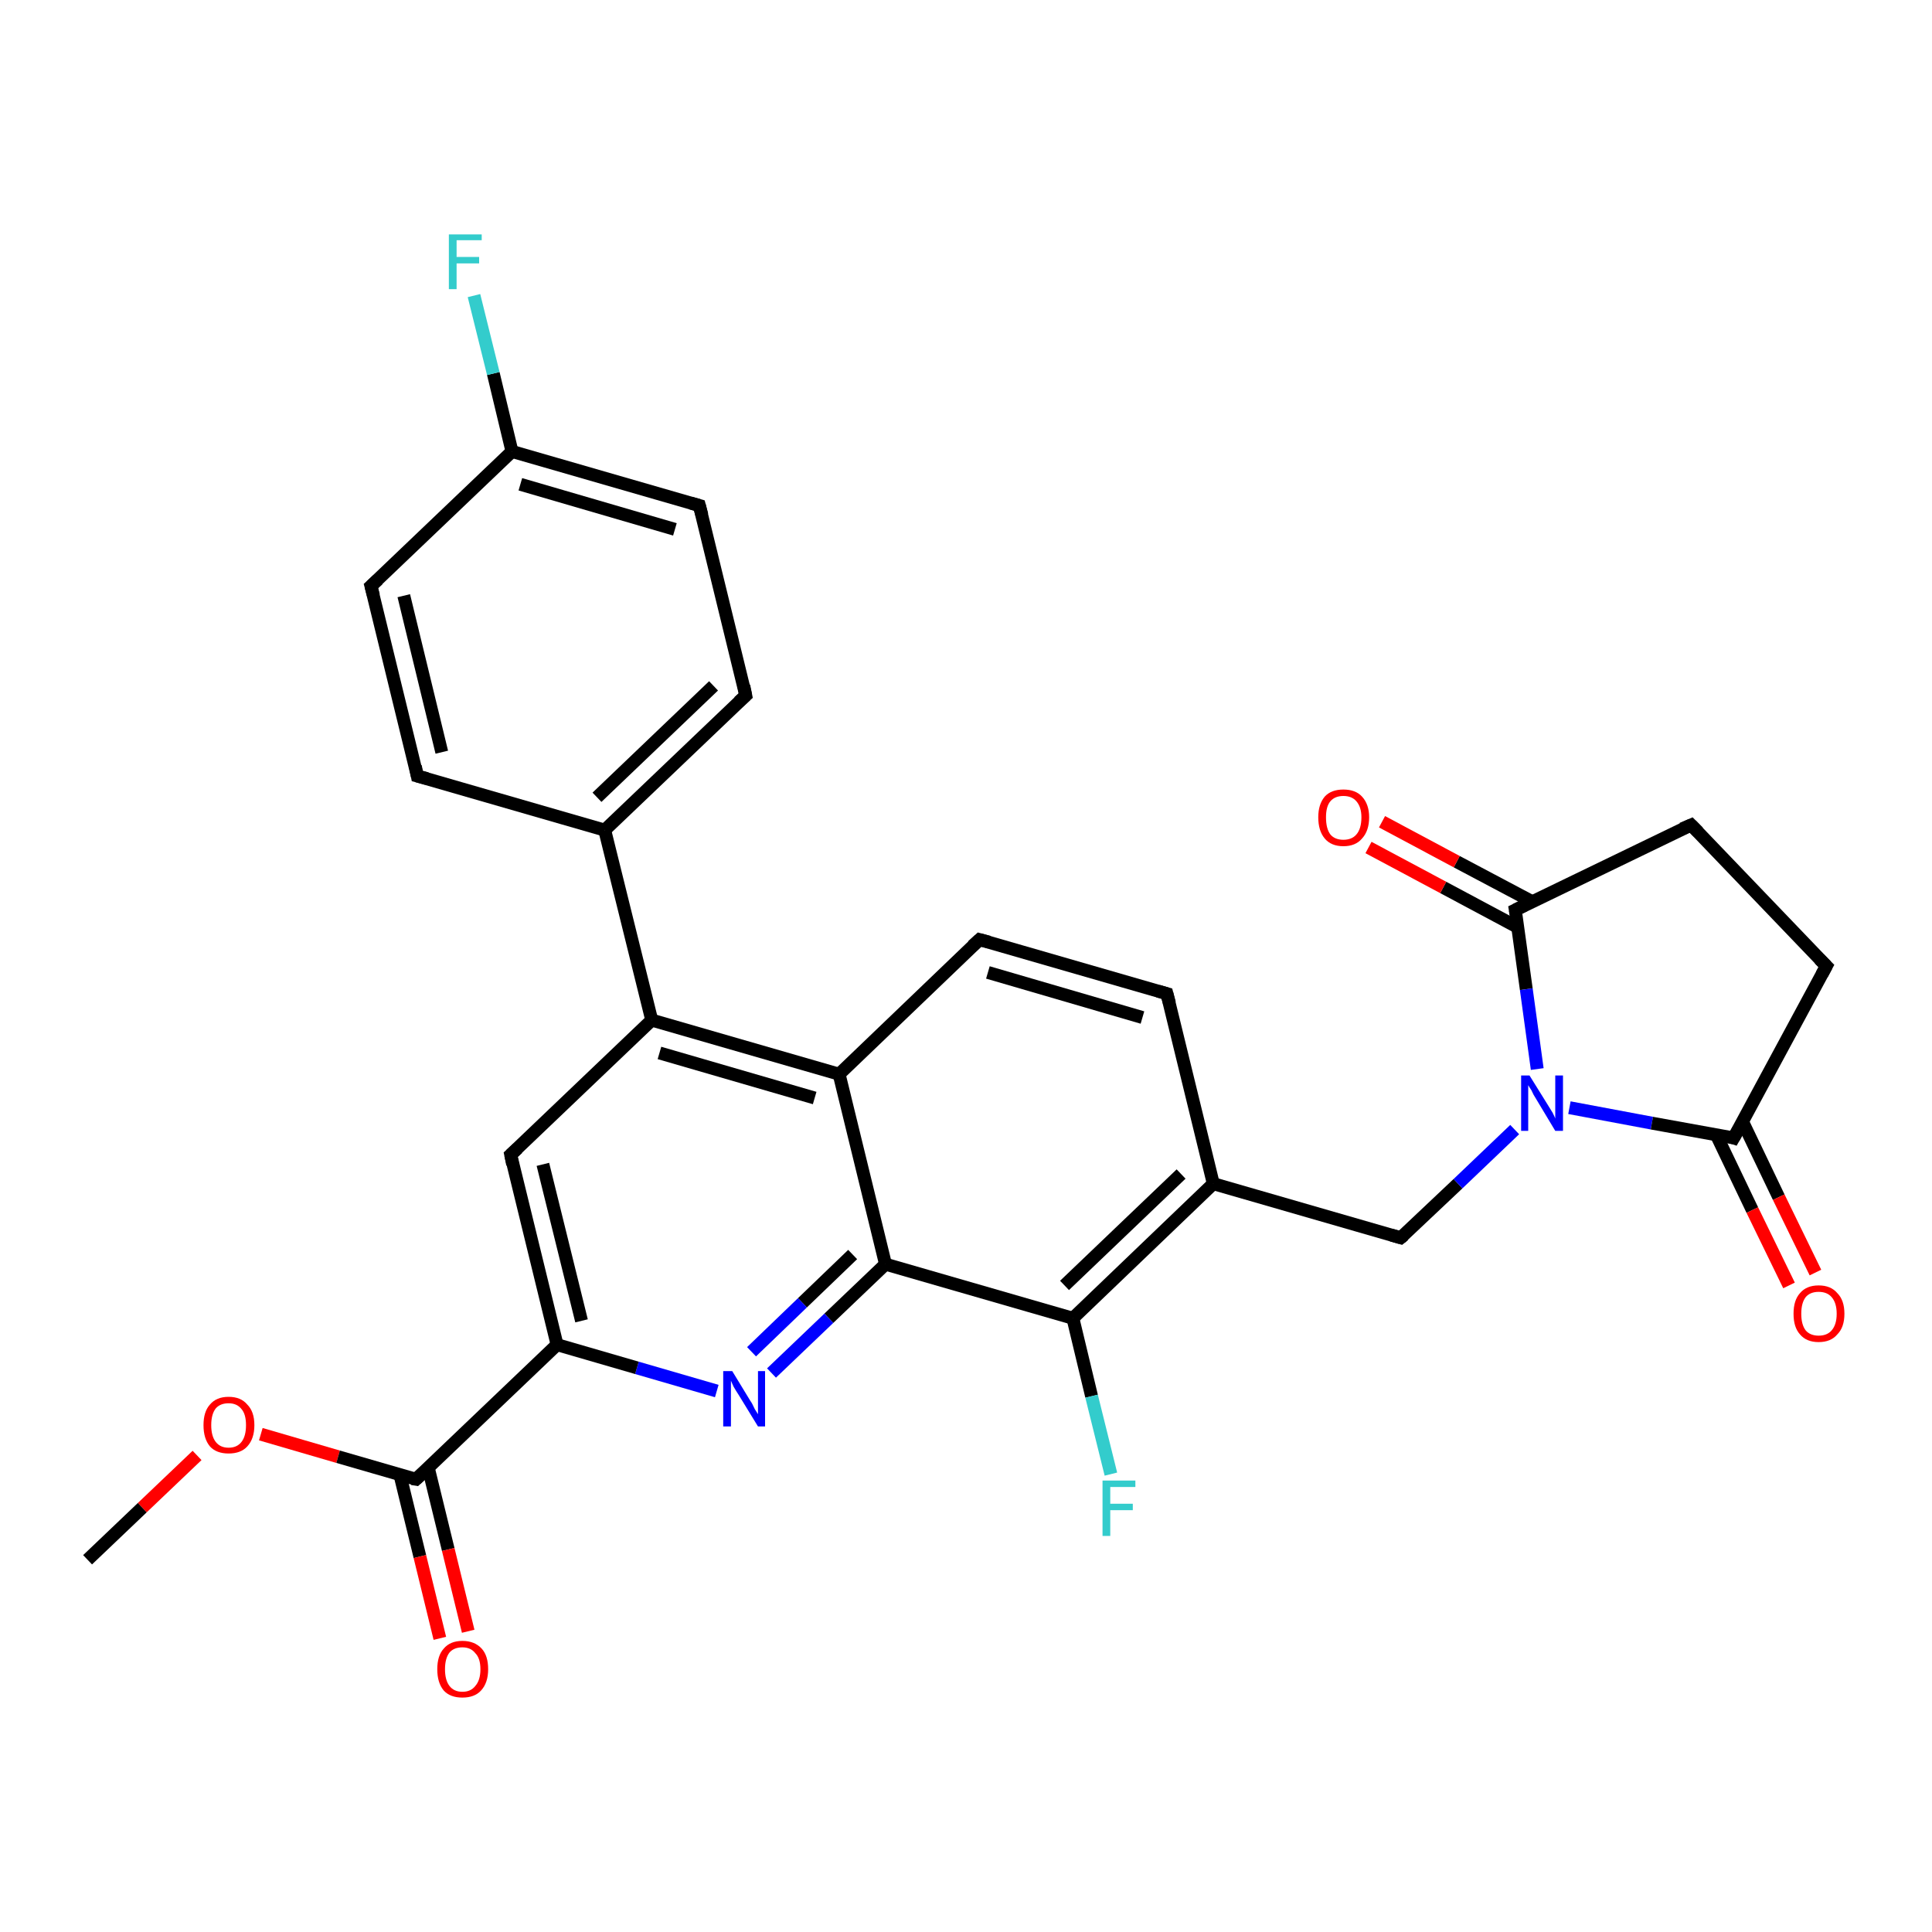 <?xml version='1.0' encoding='iso-8859-1'?>
<svg version='1.1' baseProfile='full'
              xmlns='http://www.w3.org/2000/svg'
                      xmlns:rdkit='http://www.rdkit.org/xml'
                      xmlns:xlink='http://www.w3.org/1999/xlink'
                  xml:space='preserve'
width='300px' height='300px' viewBox='0 0 300 300'>
<!-- END OF HEADER -->
<rect style='opacity:1.0;fill:#FFFFFF;stroke:none' width='300.0' height='300.0' x='0.0' y='0.0'> </rect>
<path class='bond-0 atom-0 atom-1' d='M 13.6,242.2 L 22.1,234.1' style='fill:none;fill-rule:evenodd;stroke:#000000;stroke-width:2.0px;stroke-linecap:butt;stroke-linejoin:miter;stroke-opacity:1' />
<path class='bond-0 atom-0 atom-1' d='M 22.1,234.1 L 30.6,226.0' style='fill:none;fill-rule:evenodd;stroke:#FF0000;stroke-width:2.0px;stroke-linecap:butt;stroke-linejoin:miter;stroke-opacity:1' />
<path class='bond-1 atom-1 atom-2' d='M 40.5,222.7 L 52.5,226.2' style='fill:none;fill-rule:evenodd;stroke:#FF0000;stroke-width:2.0px;stroke-linecap:butt;stroke-linejoin:miter;stroke-opacity:1' />
<path class='bond-1 atom-1 atom-2' d='M 52.5,226.2 L 64.6,229.7' style='fill:none;fill-rule:evenodd;stroke:#000000;stroke-width:2.0px;stroke-linecap:butt;stroke-linejoin:miter;stroke-opacity:1' />
<path class='bond-2 atom-2 atom-3' d='M 62.1,229.0 L 65.2,241.7' style='fill:none;fill-rule:evenodd;stroke:#000000;stroke-width:2.0px;stroke-linecap:butt;stroke-linejoin:miter;stroke-opacity:1' />
<path class='bond-2 atom-2 atom-3' d='M 65.2,241.7 L 68.3,254.4' style='fill:none;fill-rule:evenodd;stroke:#FF0000;stroke-width:2.0px;stroke-linecap:butt;stroke-linejoin:miter;stroke-opacity:1' />
<path class='bond-2 atom-2 atom-3' d='M 66.5,227.9 L 69.6,240.6' style='fill:none;fill-rule:evenodd;stroke:#000000;stroke-width:2.0px;stroke-linecap:butt;stroke-linejoin:miter;stroke-opacity:1' />
<path class='bond-2 atom-2 atom-3' d='M 69.6,240.6 L 72.7,253.3' style='fill:none;fill-rule:evenodd;stroke:#FF0000;stroke-width:2.0px;stroke-linecap:butt;stroke-linejoin:miter;stroke-opacity:1' />
<path class='bond-3 atom-2 atom-4' d='M 64.6,229.7 L 86.5,208.8' style='fill:none;fill-rule:evenodd;stroke:#000000;stroke-width:2.0px;stroke-linecap:butt;stroke-linejoin:miter;stroke-opacity:1' />
<path class='bond-4 atom-4 atom-5' d='M 86.5,208.8 L 79.3,179.3' style='fill:none;fill-rule:evenodd;stroke:#000000;stroke-width:2.0px;stroke-linecap:butt;stroke-linejoin:miter;stroke-opacity:1' />
<path class='bond-4 atom-4 atom-5' d='M 90.3,205.1 L 84.3,180.8' style='fill:none;fill-rule:evenodd;stroke:#000000;stroke-width:2.0px;stroke-linecap:butt;stroke-linejoin:miter;stroke-opacity:1' />
<path class='bond-5 atom-5 atom-6' d='M 79.3,179.3 L 101.2,158.4' style='fill:none;fill-rule:evenodd;stroke:#000000;stroke-width:2.0px;stroke-linecap:butt;stroke-linejoin:miter;stroke-opacity:1' />
<path class='bond-6 atom-6 atom-7' d='M 101.2,158.4 L 93.9,128.9' style='fill:none;fill-rule:evenodd;stroke:#000000;stroke-width:2.0px;stroke-linecap:butt;stroke-linejoin:miter;stroke-opacity:1' />
<path class='bond-7 atom-7 atom-8' d='M 93.9,128.9 L 115.8,108.0' style='fill:none;fill-rule:evenodd;stroke:#000000;stroke-width:2.0px;stroke-linecap:butt;stroke-linejoin:miter;stroke-opacity:1' />
<path class='bond-7 atom-7 atom-8' d='M 92.7,123.8 L 110.8,106.5' style='fill:none;fill-rule:evenodd;stroke:#000000;stroke-width:2.0px;stroke-linecap:butt;stroke-linejoin:miter;stroke-opacity:1' />
<path class='bond-8 atom-8 atom-9' d='M 115.8,108.0 L 108.6,78.5' style='fill:none;fill-rule:evenodd;stroke:#000000;stroke-width:2.0px;stroke-linecap:butt;stroke-linejoin:miter;stroke-opacity:1' />
<path class='bond-9 atom-9 atom-10' d='M 108.6,78.5 L 79.5,70.1' style='fill:none;fill-rule:evenodd;stroke:#000000;stroke-width:2.0px;stroke-linecap:butt;stroke-linejoin:miter;stroke-opacity:1' />
<path class='bond-9 atom-9 atom-10' d='M 104.8,82.2 L 80.8,75.2' style='fill:none;fill-rule:evenodd;stroke:#000000;stroke-width:2.0px;stroke-linecap:butt;stroke-linejoin:miter;stroke-opacity:1' />
<path class='bond-10 atom-10 atom-11' d='M 79.5,70.1 L 76.6,58.0' style='fill:none;fill-rule:evenodd;stroke:#000000;stroke-width:2.0px;stroke-linecap:butt;stroke-linejoin:miter;stroke-opacity:1' />
<path class='bond-10 atom-10 atom-11' d='M 76.6,58.0 L 73.6,45.9' style='fill:none;fill-rule:evenodd;stroke:#33CCCC;stroke-width:2.0px;stroke-linecap:butt;stroke-linejoin:miter;stroke-opacity:1' />
<path class='bond-11 atom-10 atom-12' d='M 79.5,70.1 L 57.6,91.0' style='fill:none;fill-rule:evenodd;stroke:#000000;stroke-width:2.0px;stroke-linecap:butt;stroke-linejoin:miter;stroke-opacity:1' />
<path class='bond-12 atom-12 atom-13' d='M 57.6,91.0 L 64.8,120.5' style='fill:none;fill-rule:evenodd;stroke:#000000;stroke-width:2.0px;stroke-linecap:butt;stroke-linejoin:miter;stroke-opacity:1' />
<path class='bond-12 atom-12 atom-13' d='M 62.7,92.5 L 68.6,116.8' style='fill:none;fill-rule:evenodd;stroke:#000000;stroke-width:2.0px;stroke-linecap:butt;stroke-linejoin:miter;stroke-opacity:1' />
<path class='bond-13 atom-6 atom-14' d='M 101.2,158.4 L 130.3,166.8' style='fill:none;fill-rule:evenodd;stroke:#000000;stroke-width:2.0px;stroke-linecap:butt;stroke-linejoin:miter;stroke-opacity:1' />
<path class='bond-13 atom-6 atom-14' d='M 102.4,163.5 L 126.5,170.5' style='fill:none;fill-rule:evenodd;stroke:#000000;stroke-width:2.0px;stroke-linecap:butt;stroke-linejoin:miter;stroke-opacity:1' />
<path class='bond-14 atom-14 atom-15' d='M 130.3,166.8 L 152.1,145.9' style='fill:none;fill-rule:evenodd;stroke:#000000;stroke-width:2.0px;stroke-linecap:butt;stroke-linejoin:miter;stroke-opacity:1' />
<path class='bond-15 atom-15 atom-16' d='M 152.1,145.9 L 181.2,154.3' style='fill:none;fill-rule:evenodd;stroke:#000000;stroke-width:2.0px;stroke-linecap:butt;stroke-linejoin:miter;stroke-opacity:1' />
<path class='bond-15 atom-15 atom-16' d='M 153.4,151.0 L 177.4,158.0' style='fill:none;fill-rule:evenodd;stroke:#000000;stroke-width:2.0px;stroke-linecap:butt;stroke-linejoin:miter;stroke-opacity:1' />
<path class='bond-16 atom-16 atom-17' d='M 181.2,154.3 L 188.4,183.8' style='fill:none;fill-rule:evenodd;stroke:#000000;stroke-width:2.0px;stroke-linecap:butt;stroke-linejoin:miter;stroke-opacity:1' />
<path class='bond-17 atom-17 atom-18' d='M 188.4,183.8 L 217.5,192.2' style='fill:none;fill-rule:evenodd;stroke:#000000;stroke-width:2.0px;stroke-linecap:butt;stroke-linejoin:miter;stroke-opacity:1' />
<path class='bond-18 atom-18 atom-19' d='M 217.5,192.2 L 226.4,183.8' style='fill:none;fill-rule:evenodd;stroke:#000000;stroke-width:2.0px;stroke-linecap:butt;stroke-linejoin:miter;stroke-opacity:1' />
<path class='bond-18 atom-18 atom-19' d='M 226.4,183.8 L 235.2,175.4' style='fill:none;fill-rule:evenodd;stroke:#0000FF;stroke-width:2.0px;stroke-linecap:butt;stroke-linejoin:miter;stroke-opacity:1' />
<path class='bond-19 atom-19 atom-20' d='M 243.7,172.0 L 256.5,174.4' style='fill:none;fill-rule:evenodd;stroke:#0000FF;stroke-width:2.0px;stroke-linecap:butt;stroke-linejoin:miter;stroke-opacity:1' />
<path class='bond-19 atom-19 atom-20' d='M 256.5,174.4 L 269.2,176.7' style='fill:none;fill-rule:evenodd;stroke:#000000;stroke-width:2.0px;stroke-linecap:butt;stroke-linejoin:miter;stroke-opacity:1' />
<path class='bond-20 atom-20 atom-21' d='M 266.5,176.2 L 272.1,187.9' style='fill:none;fill-rule:evenodd;stroke:#000000;stroke-width:2.0px;stroke-linecap:butt;stroke-linejoin:miter;stroke-opacity:1' />
<path class='bond-20 atom-20 atom-21' d='M 272.1,187.9 L 277.8,199.6' style='fill:none;fill-rule:evenodd;stroke:#FF0000;stroke-width:2.0px;stroke-linecap:butt;stroke-linejoin:miter;stroke-opacity:1' />
<path class='bond-20 atom-20 atom-21' d='M 270.6,174.2 L 276.2,185.9' style='fill:none;fill-rule:evenodd;stroke:#000000;stroke-width:2.0px;stroke-linecap:butt;stroke-linejoin:miter;stroke-opacity:1' />
<path class='bond-20 atom-20 atom-21' d='M 276.2,185.9 L 281.9,197.6' style='fill:none;fill-rule:evenodd;stroke:#FF0000;stroke-width:2.0px;stroke-linecap:butt;stroke-linejoin:miter;stroke-opacity:1' />
<path class='bond-21 atom-20 atom-22' d='M 269.2,176.7 L 283.6,150.0' style='fill:none;fill-rule:evenodd;stroke:#000000;stroke-width:2.0px;stroke-linecap:butt;stroke-linejoin:miter;stroke-opacity:1' />
<path class='bond-22 atom-22 atom-23' d='M 283.6,150.0 L 262.6,128.1' style='fill:none;fill-rule:evenodd;stroke:#000000;stroke-width:2.0px;stroke-linecap:butt;stroke-linejoin:miter;stroke-opacity:1' />
<path class='bond-23 atom-23 atom-24' d='M 262.6,128.1 L 235.3,141.3' style='fill:none;fill-rule:evenodd;stroke:#000000;stroke-width:2.0px;stroke-linecap:butt;stroke-linejoin:miter;stroke-opacity:1' />
<path class='bond-24 atom-24 atom-25' d='M 237.9,140.0 L 226.2,133.8' style='fill:none;fill-rule:evenodd;stroke:#000000;stroke-width:2.0px;stroke-linecap:butt;stroke-linejoin:miter;stroke-opacity:1' />
<path class='bond-24 atom-24 atom-25' d='M 226.2,133.8 L 214.6,127.6' style='fill:none;fill-rule:evenodd;stroke:#FF0000;stroke-width:2.0px;stroke-linecap:butt;stroke-linejoin:miter;stroke-opacity:1' />
<path class='bond-24 atom-24 atom-25' d='M 235.7,144.0 L 224.1,137.8' style='fill:none;fill-rule:evenodd;stroke:#000000;stroke-width:2.0px;stroke-linecap:butt;stroke-linejoin:miter;stroke-opacity:1' />
<path class='bond-24 atom-24 atom-25' d='M 224.1,137.8 L 212.5,131.6' style='fill:none;fill-rule:evenodd;stroke:#FF0000;stroke-width:2.0px;stroke-linecap:butt;stroke-linejoin:miter;stroke-opacity:1' />
<path class='bond-25 atom-17 atom-26' d='M 188.4,183.8 L 166.6,204.7' style='fill:none;fill-rule:evenodd;stroke:#000000;stroke-width:2.0px;stroke-linecap:butt;stroke-linejoin:miter;stroke-opacity:1' />
<path class='bond-25 atom-17 atom-26' d='M 183.4,182.3 L 165.3,199.6' style='fill:none;fill-rule:evenodd;stroke:#000000;stroke-width:2.0px;stroke-linecap:butt;stroke-linejoin:miter;stroke-opacity:1' />
<path class='bond-26 atom-26 atom-27' d='M 166.6,204.7 L 169.5,216.8' style='fill:none;fill-rule:evenodd;stroke:#000000;stroke-width:2.0px;stroke-linecap:butt;stroke-linejoin:miter;stroke-opacity:1' />
<path class='bond-26 atom-26 atom-27' d='M 169.5,216.8 L 172.5,228.9' style='fill:none;fill-rule:evenodd;stroke:#33CCCC;stroke-width:2.0px;stroke-linecap:butt;stroke-linejoin:miter;stroke-opacity:1' />
<path class='bond-27 atom-26 atom-28' d='M 166.6,204.7 L 137.5,196.3' style='fill:none;fill-rule:evenodd;stroke:#000000;stroke-width:2.0px;stroke-linecap:butt;stroke-linejoin:miter;stroke-opacity:1' />
<path class='bond-28 atom-28 atom-29' d='M 137.5,196.3 L 128.7,204.7' style='fill:none;fill-rule:evenodd;stroke:#000000;stroke-width:2.0px;stroke-linecap:butt;stroke-linejoin:miter;stroke-opacity:1' />
<path class='bond-28 atom-28 atom-29' d='M 128.7,204.7 L 119.8,213.2' style='fill:none;fill-rule:evenodd;stroke:#0000FF;stroke-width:2.0px;stroke-linecap:butt;stroke-linejoin:miter;stroke-opacity:1' />
<path class='bond-28 atom-28 atom-29' d='M 132.4,194.8 L 124.6,202.3' style='fill:none;fill-rule:evenodd;stroke:#000000;stroke-width:2.0px;stroke-linecap:butt;stroke-linejoin:miter;stroke-opacity:1' />
<path class='bond-28 atom-28 atom-29' d='M 124.6,202.3 L 116.7,209.9' style='fill:none;fill-rule:evenodd;stroke:#0000FF;stroke-width:2.0px;stroke-linecap:butt;stroke-linejoin:miter;stroke-opacity:1' />
<path class='bond-29 atom-29 atom-4' d='M 111.3,216.0 L 98.9,212.4' style='fill:none;fill-rule:evenodd;stroke:#0000FF;stroke-width:2.0px;stroke-linecap:butt;stroke-linejoin:miter;stroke-opacity:1' />
<path class='bond-29 atom-29 atom-4' d='M 98.9,212.4 L 86.5,208.8' style='fill:none;fill-rule:evenodd;stroke:#000000;stroke-width:2.0px;stroke-linecap:butt;stroke-linejoin:miter;stroke-opacity:1' />
<path class='bond-30 atom-13 atom-7' d='M 64.8,120.5 L 93.9,128.9' style='fill:none;fill-rule:evenodd;stroke:#000000;stroke-width:2.0px;stroke-linecap:butt;stroke-linejoin:miter;stroke-opacity:1' />
<path class='bond-31 atom-28 atom-14' d='M 137.5,196.3 L 130.3,166.8' style='fill:none;fill-rule:evenodd;stroke:#000000;stroke-width:2.0px;stroke-linecap:butt;stroke-linejoin:miter;stroke-opacity:1' />
<path class='bond-32 atom-24 atom-19' d='M 235.3,141.3 L 237.0,153.6' style='fill:none;fill-rule:evenodd;stroke:#000000;stroke-width:2.0px;stroke-linecap:butt;stroke-linejoin:miter;stroke-opacity:1' />
<path class='bond-32 atom-24 atom-19' d='M 237.0,153.6 L 238.7,166.0' style='fill:none;fill-rule:evenodd;stroke:#0000FF;stroke-width:2.0px;stroke-linecap:butt;stroke-linejoin:miter;stroke-opacity:1' />
<path d='M 64.0,229.6 L 64.6,229.7 L 65.7,228.7' style='fill:none;stroke:#000000;stroke-width:2.0px;stroke-linecap:butt;stroke-linejoin:miter;stroke-opacity:1;' />
<path d='M 79.6,180.8 L 79.3,179.3 L 80.4,178.3' style='fill:none;stroke:#000000;stroke-width:2.0px;stroke-linecap:butt;stroke-linejoin:miter;stroke-opacity:1;' />
<path d='M 114.7,109.0 L 115.8,108.0 L 115.5,106.5' style='fill:none;stroke:#000000;stroke-width:2.0px;stroke-linecap:butt;stroke-linejoin:miter;stroke-opacity:1;' />
<path d='M 109.0,80.0 L 108.6,78.5 L 107.2,78.1' style='fill:none;stroke:#000000;stroke-width:2.0px;stroke-linecap:butt;stroke-linejoin:miter;stroke-opacity:1;' />
<path d='M 58.7,90.0 L 57.6,91.0 L 58.0,92.5' style='fill:none;stroke:#000000;stroke-width:2.0px;stroke-linecap:butt;stroke-linejoin:miter;stroke-opacity:1;' />
<path d='M 64.5,119.0 L 64.8,120.5 L 66.3,120.9' style='fill:none;stroke:#000000;stroke-width:2.0px;stroke-linecap:butt;stroke-linejoin:miter;stroke-opacity:1;' />
<path d='M 151.0,146.9 L 152.1,145.9 L 153.6,146.3' style='fill:none;stroke:#000000;stroke-width:2.0px;stroke-linecap:butt;stroke-linejoin:miter;stroke-opacity:1;' />
<path d='M 179.8,153.9 L 181.2,154.3 L 181.6,155.8' style='fill:none;stroke:#000000;stroke-width:2.0px;stroke-linecap:butt;stroke-linejoin:miter;stroke-opacity:1;' />
<path d='M 216.1,191.8 L 217.5,192.2 L 218.0,191.8' style='fill:none;stroke:#000000;stroke-width:2.0px;stroke-linecap:butt;stroke-linejoin:miter;stroke-opacity:1;' />
<path d='M 268.6,176.5 L 269.2,176.7 L 270.0,175.3' style='fill:none;stroke:#000000;stroke-width:2.0px;stroke-linecap:butt;stroke-linejoin:miter;stroke-opacity:1;' />
<path d='M 282.9,151.3 L 283.6,150.0 L 282.5,148.9' style='fill:none;stroke:#000000;stroke-width:2.0px;stroke-linecap:butt;stroke-linejoin:miter;stroke-opacity:1;' />
<path d='M 263.7,129.2 L 262.6,128.1 L 261.2,128.7' style='fill:none;stroke:#000000;stroke-width:2.0px;stroke-linecap:butt;stroke-linejoin:miter;stroke-opacity:1;' />
<path d='M 236.7,140.6 L 235.3,141.3 L 235.4,141.9' style='fill:none;stroke:#000000;stroke-width:2.0px;stroke-linecap:butt;stroke-linejoin:miter;stroke-opacity:1;' />
<path class='atom-1' d='M 31.6 221.3
Q 31.6 219.2, 32.6 218.1
Q 33.6 216.9, 35.5 216.9
Q 37.4 216.9, 38.4 218.1
Q 39.5 219.2, 39.5 221.3
Q 39.5 223.4, 38.4 224.6
Q 37.4 225.7, 35.5 225.7
Q 33.6 225.7, 32.6 224.6
Q 31.6 223.4, 31.6 221.3
M 35.5 224.8
Q 36.8 224.8, 37.5 223.9
Q 38.2 223.0, 38.2 221.3
Q 38.2 219.6, 37.5 218.8
Q 36.8 217.9, 35.5 217.9
Q 34.2 217.9, 33.5 218.7
Q 32.8 219.6, 32.8 221.3
Q 32.8 223.0, 33.5 223.9
Q 34.2 224.8, 35.5 224.8
' fill='#FF0000'/>
<path class='atom-3' d='M 67.9 259.2
Q 67.9 257.1, 68.9 256.0
Q 69.9 254.8, 71.8 254.8
Q 73.7 254.8, 74.8 256.0
Q 75.8 257.1, 75.8 259.2
Q 75.8 261.3, 74.7 262.5
Q 73.7 263.6, 71.8 263.6
Q 69.9 263.6, 68.9 262.5
Q 67.9 261.3, 67.9 259.2
M 71.8 262.7
Q 73.1 262.7, 73.8 261.8
Q 74.6 260.9, 74.6 259.2
Q 74.6 257.5, 73.8 256.7
Q 73.1 255.8, 71.8 255.8
Q 70.5 255.8, 69.8 256.6
Q 69.1 257.5, 69.1 259.2
Q 69.1 260.9, 69.8 261.8
Q 70.5 262.7, 71.8 262.7
' fill='#FF0000'/>
<path class='atom-11' d='M 69.7 36.4
L 74.8 36.4
L 74.8 37.3
L 70.9 37.3
L 70.9 39.9
L 74.4 39.9
L 74.4 40.9
L 70.9 40.9
L 70.9 44.9
L 69.7 44.9
L 69.7 36.4
' fill='#33CCCC'/>
<path class='atom-19' d='M 237.5 167.0
L 240.3 171.5
Q 240.6 172.0, 241.1 172.8
Q 241.5 173.6, 241.5 173.7
L 241.5 167.0
L 242.7 167.0
L 242.7 175.6
L 241.5 175.6
L 238.5 170.6
Q 238.1 170.0, 237.8 169.3
Q 237.4 168.7, 237.3 168.5
L 237.3 175.6
L 236.2 175.6
L 236.2 167.0
L 237.5 167.0
' fill='#0000FF'/>
<path class='atom-21' d='M 278.5 204.0
Q 278.5 201.9, 279.5 200.8
Q 280.5 199.6, 282.4 199.6
Q 284.3 199.6, 285.3 200.8
Q 286.4 201.9, 286.4 204.0
Q 286.4 206.1, 285.3 207.2
Q 284.3 208.4, 282.4 208.4
Q 280.5 208.4, 279.5 207.2
Q 278.5 206.1, 278.5 204.0
M 282.4 207.4
Q 283.7 207.4, 284.4 206.6
Q 285.2 205.7, 285.2 204.0
Q 285.2 202.3, 284.4 201.4
Q 283.7 200.6, 282.4 200.6
Q 281.1 200.6, 280.4 201.4
Q 279.7 202.3, 279.7 204.0
Q 279.7 205.7, 280.4 206.6
Q 281.1 207.4, 282.4 207.4
' fill='#FF0000'/>
<path class='atom-25' d='M 204.7 126.9
Q 204.7 124.9, 205.7 123.7
Q 206.7 122.6, 208.6 122.6
Q 210.5 122.6, 211.5 123.7
Q 212.6 124.9, 212.6 126.9
Q 212.6 129.0, 211.5 130.2
Q 210.5 131.4, 208.6 131.4
Q 206.7 131.4, 205.7 130.2
Q 204.7 129.0, 204.7 126.9
M 208.6 130.4
Q 209.9 130.4, 210.6 129.6
Q 211.4 128.7, 211.4 126.9
Q 211.4 125.3, 210.6 124.4
Q 209.9 123.6, 208.6 123.6
Q 207.3 123.6, 206.6 124.4
Q 205.9 125.2, 205.9 126.9
Q 205.9 128.7, 206.6 129.6
Q 207.3 130.4, 208.6 130.4
' fill='#FF0000'/>
<path class='atom-27' d='M 171.2 229.9
L 176.3 229.9
L 176.3 230.9
L 172.4 230.9
L 172.4 233.5
L 175.9 233.5
L 175.9 234.5
L 172.4 234.5
L 172.4 238.5
L 171.2 238.5
L 171.2 229.9
' fill='#33CCCC'/>
<path class='atom-29' d='M 113.7 212.9
L 116.5 217.5
Q 116.8 217.9, 117.2 218.8
Q 117.7 219.6, 117.7 219.6
L 117.7 212.9
L 118.8 212.9
L 118.8 221.5
L 117.7 221.5
L 114.7 216.6
Q 114.3 216.0, 113.9 215.3
Q 113.6 214.6, 113.5 214.4
L 113.5 221.5
L 112.3 221.5
L 112.3 212.9
L 113.7 212.9
' fill='#0000FF'/>
</svg>
